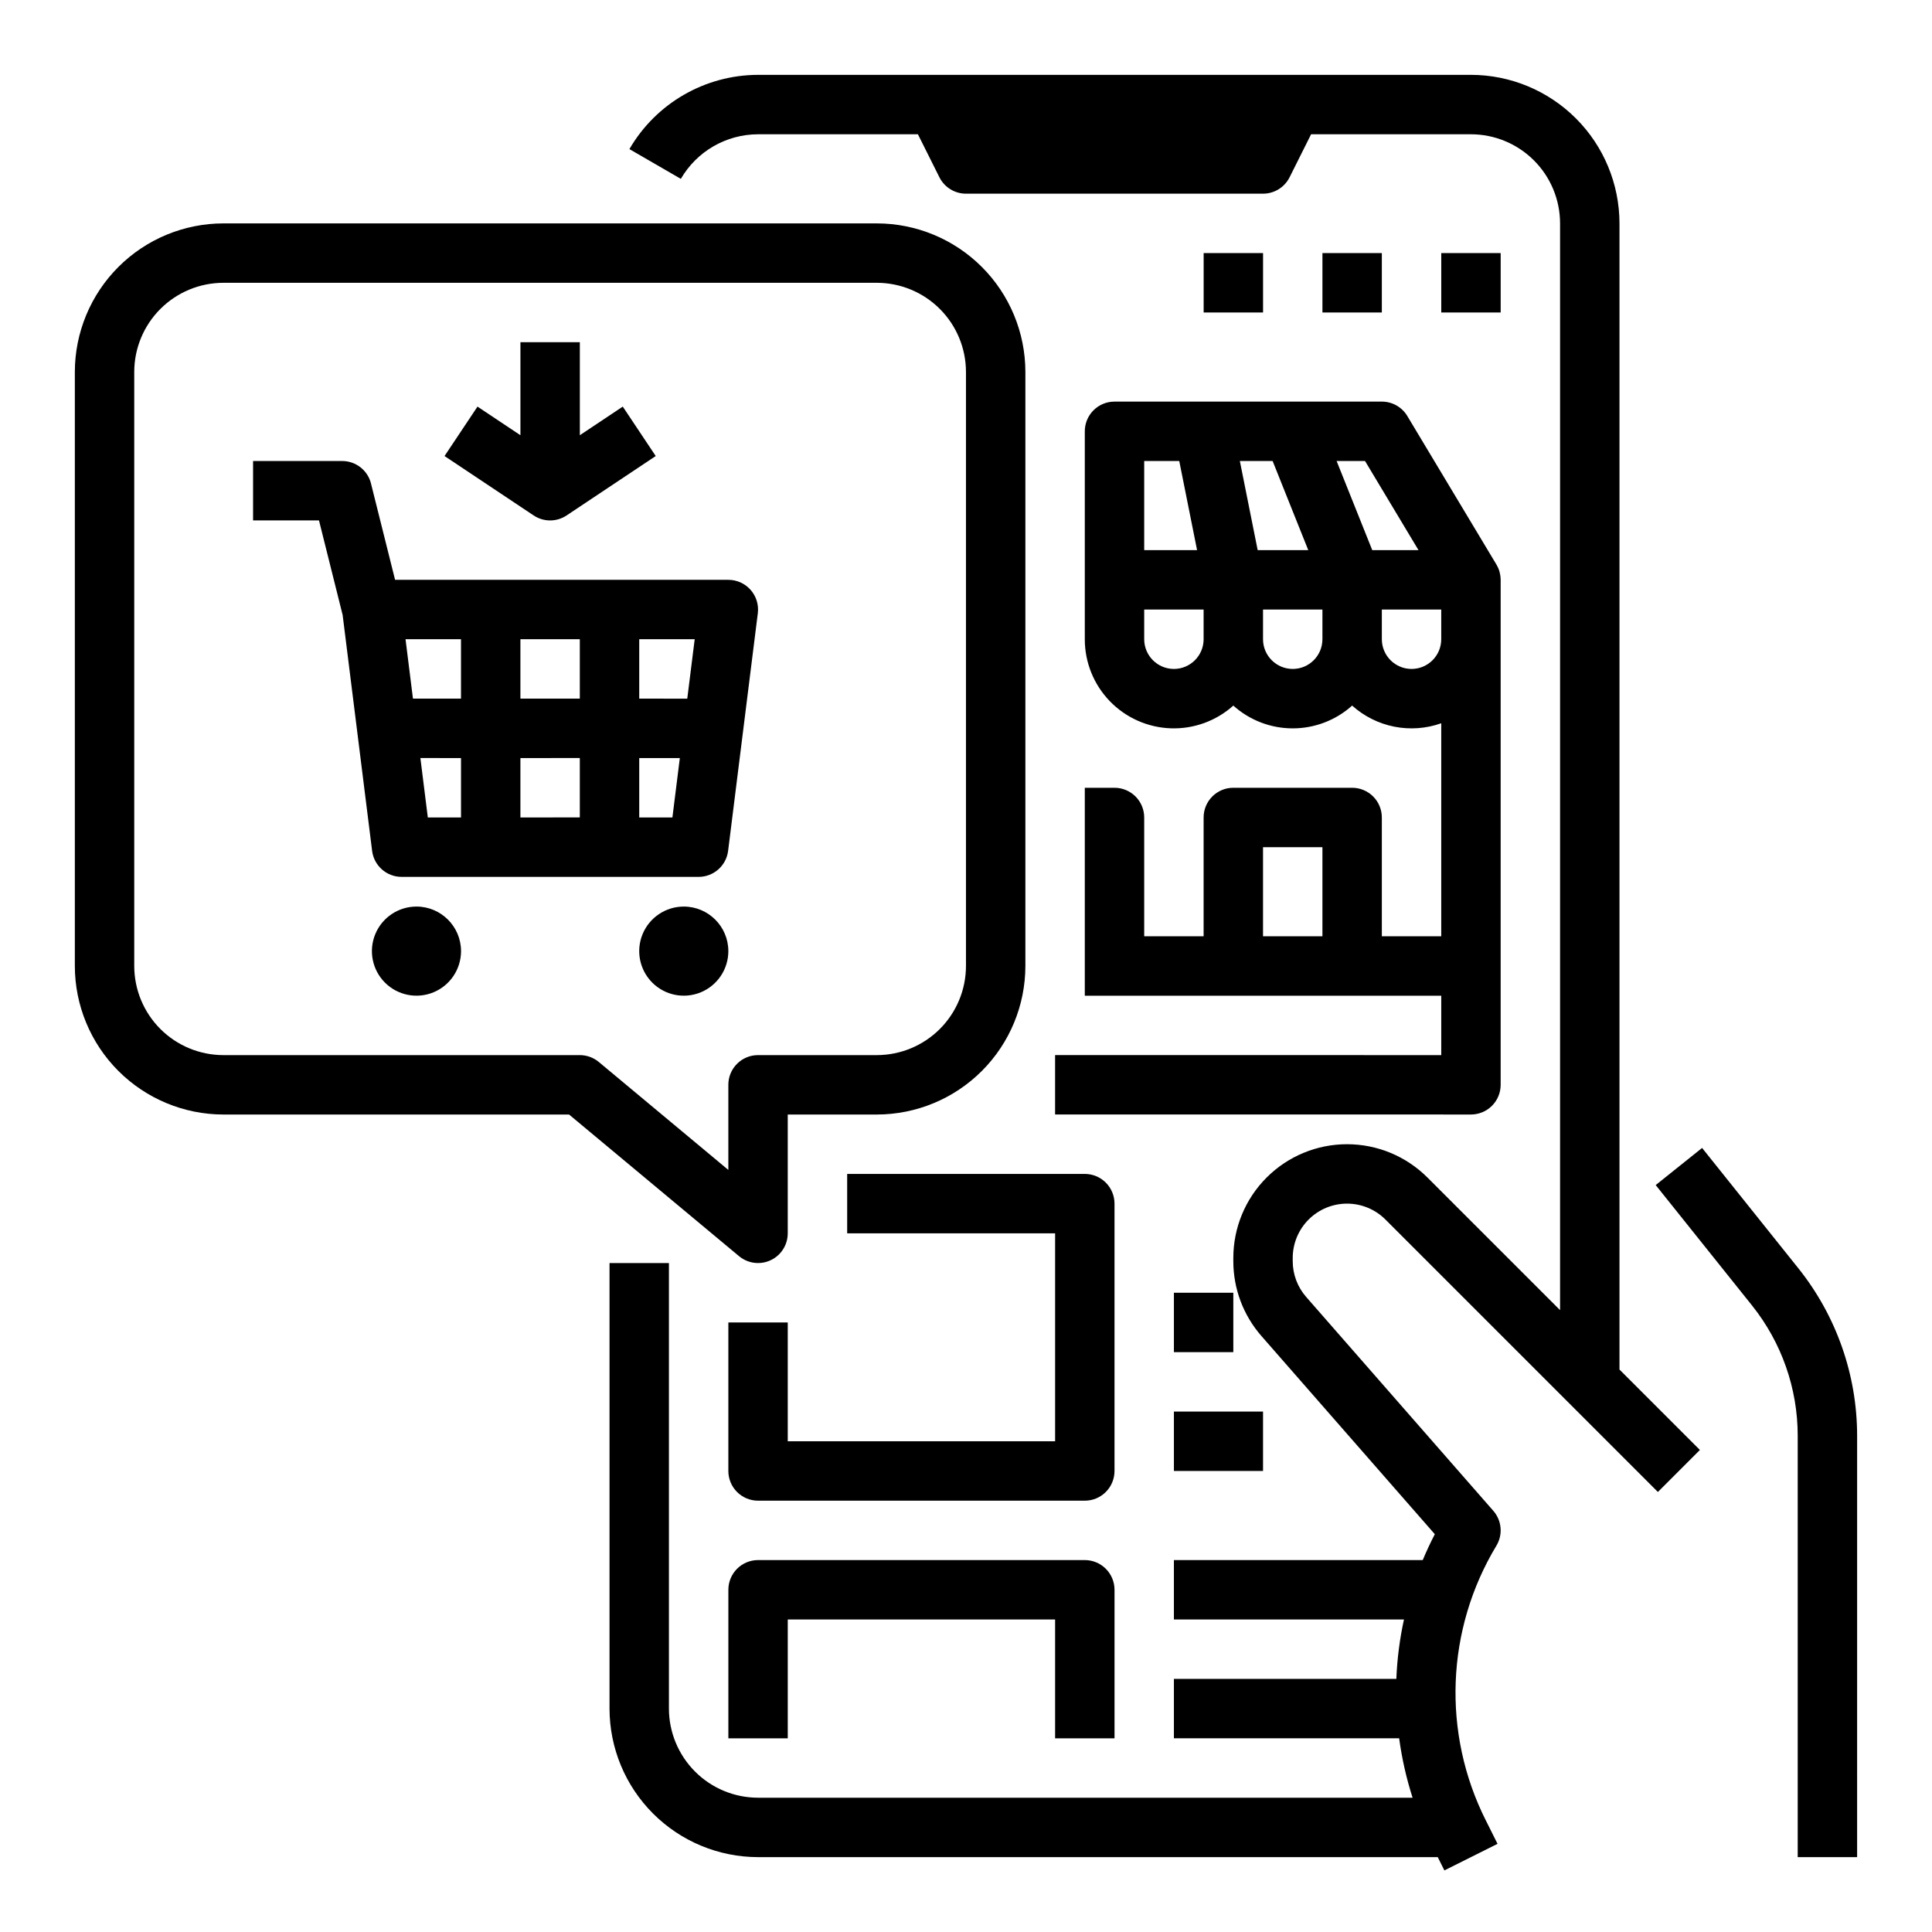 <?xml version="1.0" encoding="UTF-8"?>
<!-- Uploaded to: ICON Repo, www.iconrepo.com, Generator: ICON Repo Mixer Tools -->
<svg fill="#000000" width="800px" height="800px" version="1.1" viewBox="144 144 512 512" xmlns="http://www.w3.org/2000/svg">
 <g>
  <path d="m573.18 203.2c-0.012-10.438-4.164-20.441-11.543-27.82s-17.383-11.531-27.816-11.543h-188.93c-14.055 0.031-27.035 7.519-34.09 19.676l13.629 7.887c4.234-7.301 12.023-11.797 20.461-11.816h42.367l5.695 11.395c1.336 2.664 4.059 4.348 7.043 4.348h78.719c2.981 0 5.707-1.684 7.039-4.348l5.699-11.395h42.367c6.262 0.008 12.262 2.496 16.691 6.926 4.426 4.426 6.918 10.43 6.922 16.691v288l-35.145-35.145c-5.652-5.652-13.316-8.828-21.309-8.828s-15.66 3.176-21.309 8.828c-5.652 5.652-8.828 13.316-8.828 21.309v0.859c-0.004 7.297 2.648 14.352 7.457 19.844l45.941 52.508c-1.168 2.254-2.234 4.543-3.199 6.863l-65.945-0.004v15.742h60.969v0.004c-1.133 5.18-1.809 10.445-2.019 15.742h-58.949v15.742h59.691v0.004c0.723 5.344 1.914 10.609 3.562 15.742h-173.46c-6.262-0.008-12.266-2.496-16.691-6.926-4.426-4.426-6.918-10.43-6.926-16.688v-118.08h-15.742v118.08c0.012 10.434 4.16 20.438 11.539 27.816 7.379 7.379 17.387 11.531 27.82 11.543h180.13l1.762 3.519 14.082-7.043-3.086-6.176h-0.004c-11.652-23.148-10.594-50.656 2.797-72.844 1.758-2.93 1.426-6.66-0.828-9.234l-49.594-56.68c-2.297-2.621-3.562-5.988-3.562-9.477v-0.855c0-3.82 1.516-7.481 4.215-10.18 2.699-2.699 6.363-4.215 10.18-4.215s7.477 1.516 10.176 4.215l72.199 72.199 11.133-11.133-21.309-21.312z"/>
  <path d="m423.61 423.61v15.742l110.21 0.004c2.086 0 4.09-0.832 5.566-2.305 1.477-1.477 2.305-3.481 2.305-5.566v-133.82-0.055c0-0.07-0.008-0.141-0.012-0.211-0.008-0.25-0.027-0.492-0.059-0.738-0.012-0.09-0.027-0.18-0.043-0.27-0.039-0.242-0.09-0.48-0.152-0.715-0.02-0.07-0.035-0.141-0.055-0.207l0.004-0.004c-0.086-0.309-0.195-0.613-0.32-0.906-0.008-0.016-0.016-0.027-0.023-0.043h0.004c-0.121-0.273-0.258-0.543-0.41-0.801-0.02-0.035-0.035-0.07-0.055-0.105l-23.617-39.359h0.004c-1.426-2.371-3.988-3.82-6.754-3.82h-70.848c-4.348 0-7.871 3.523-7.871 7.871v55.105c-0.004 6.113 2.363 11.988 6.606 16.391s10.027 6.988 16.137 7.211c6.109 0.223 12.066-1.938 16.617-6.019 4.324 3.887 9.93 6.035 15.742 6.035s11.422-2.148 15.746-6.035c3.152 2.832 7.008 4.762 11.164 5.586s8.457 0.512 12.449-0.906v56.457h-15.742v-31.488c0-2.086-0.828-4.09-2.305-5.566-1.477-1.473-3.481-2.305-5.566-2.305h-31.488c-4.348 0-7.871 3.523-7.871 7.871v31.488h-15.746v-31.488c0-2.086-0.828-4.09-2.305-5.566-1.477-1.473-3.481-2.305-5.566-2.305h-7.871v55.105h94.465v15.742zm55.105-31.488v-23.613h15.742v23.617zm27.031-125.95 14.168 23.617h-12.254l-9.445-23.617zm-24.488 0 9.445 23.617h-13.406l-4.723-23.617zm-34.031 0.004h9.289l4.723 23.617-14.012-0.004zm7.871 55.105v-0.004c-4.344-0.004-7.867-3.527-7.871-7.871v-7.871h15.742v7.871h0.004c-0.008 4.344-3.527 7.867-7.875 7.871zm31.488 0v-0.004c-4.344-0.004-7.867-3.527-7.871-7.871v-7.871h15.742v7.871c-0.004 4.344-3.523 7.867-7.871 7.871zm31.488 0v-0.004c-4.344-0.004-7.867-3.527-7.871-7.871v-7.871h15.742v7.871c-0.004 4.344-3.523 7.867-7.871 7.871z"/>
  <path d="m344.89 478.72c2.086 0 4.09-0.828 5.566-2.305 1.477-1.477 2.305-3.481 2.305-5.566v-31.488h23.617c10.434-0.012 20.441-4.164 27.82-11.543s11.527-17.383 11.539-27.816v-157.44c-0.012-10.438-4.16-20.441-11.539-27.82-7.379-7.379-17.387-11.527-27.82-11.539h-173.18c-10.438 0.012-20.441 4.16-27.82 11.539-7.379 7.379-11.531 17.383-11.543 27.82v157.44c0.012 10.434 4.164 20.438 11.543 27.816s17.383 11.531 27.82 11.543h91.609l45.043 37.535c1.414 1.18 3.199 1.824 5.043 1.824zm-7.871-47.23v22.555l-34.32-28.602v-0.004c-1.418-1.176-3.199-1.824-5.039-1.824h-94.465c-6.262-0.008-12.266-2.496-16.691-6.922-4.43-4.43-6.918-10.434-6.926-16.691v-157.44c0.008-6.262 2.496-12.266 6.926-16.691 4.426-4.426 10.43-6.918 16.691-6.926h173.18c6.262 0.008 12.262 2.5 16.691 6.926 4.426 4.426 6.918 10.43 6.926 16.691v157.44c-0.008 6.258-2.5 12.262-6.926 16.691-4.43 4.426-10.43 6.914-16.691 6.922h-31.488c-4.348 0-7.871 3.527-7.871 7.875z"/>
  <path d="m254.37 384.25c-4.777 0-9.082 2.879-10.91 7.289-1.828 4.414-0.816 9.492 2.559 12.867 3.379 3.379 8.457 4.391 12.871 2.562 4.41-1.828 7.289-6.133 7.289-10.91-0.008-6.519-5.293-11.801-11.809-11.809z"/>
  <path d="m325.21 384.25c-4.777 0-9.082 2.879-10.91 7.289-1.828 4.414-0.816 9.492 2.559 12.867 3.379 3.379 8.457 4.391 12.871 2.562 4.41-1.828 7.289-6.133 7.289-10.91-0.008-6.519-5.289-11.801-11.809-11.809z"/>
  <path d="m337.02 297.66h-88.32l-6.383-25.523 0.004-0.004c-0.879-3.504-4.027-5.961-7.637-5.961h-23.617v15.742h17.469l6.266 25.059 7.812 62.508v0.004c0.496 3.938 3.844 6.894 7.812 6.894h78.719c3.973 0 7.32-2.957 7.812-6.894l7.871-62.977c0.281-2.242-0.414-4.496-1.91-6.188-1.492-1.691-3.641-2.66-5.898-2.66zm-10.887 31.488-12.73-0.004v-15.742h14.699zm-44.219-0.004v-15.742h15.742v15.742zm15.742 15.742v15.742l-15.742 0.004v-15.742zm-31.488-31.488v15.742l-12.73 0.004-1.969-15.742zm-10.762 31.488 10.766 0.004v15.742h-8.797zm57.996 15.746v-15.742h10.762l-1.969 15.742z"/>
  <path d="m289.79 281.92c1.555 0 3.074-0.461 4.367-1.324l23.617-15.742-8.734-13.098-11.375 7.582v-24.648h-15.746v24.652l-11.379-7.586-8.734 13.098 23.617 15.742c1.293 0.863 2.812 1.324 4.367 1.324z"/>
  <path d="m368.51 470.85h55.105v55.105l-70.852-0.004v-31.488h-15.742v39.363c0 2.086 0.828 4.09 2.305 5.566s3.477 2.305 5.566 2.305h86.594c2.086 0 4.09-0.828 5.566-2.305 1.473-1.477 2.305-3.481 2.305-5.566v-70.848c0-2.09-0.832-4.094-2.305-5.566-1.477-1.477-3.481-2.309-5.566-2.309h-62.977z"/>
  <path d="m455.1 486.59h15.742v15.742h-15.742z"/>
  <path d="m455.1 518.08h23.617v15.742h-23.617z"/>
  <path d="m439.36 604.67v-39.359c0-2.09-0.832-4.09-2.305-5.566-1.477-1.477-3.481-2.309-5.566-2.309h-86.594c-4.348 0-7.871 3.527-7.871 7.875v39.359h15.742v-31.488h70.848v31.488z"/>
  <path d="m620.63 480.17-25.559-31.953-12.293 9.84 25.559 31.949c7.801 9.777 12.059 21.914 12.074 34.422v111.73h15.742l0.004-111.73c-0.023-16.082-5.496-31.684-15.527-44.258z"/>
  <path d="m462.98 211.07h15.742v15.742h-15.742z"/>
  <path d="m494.46 211.07h15.742v15.742h-15.742z"/>
  <path d="m525.95 211.07h15.742v15.742h-15.742z"/>
 </g>
</svg>
